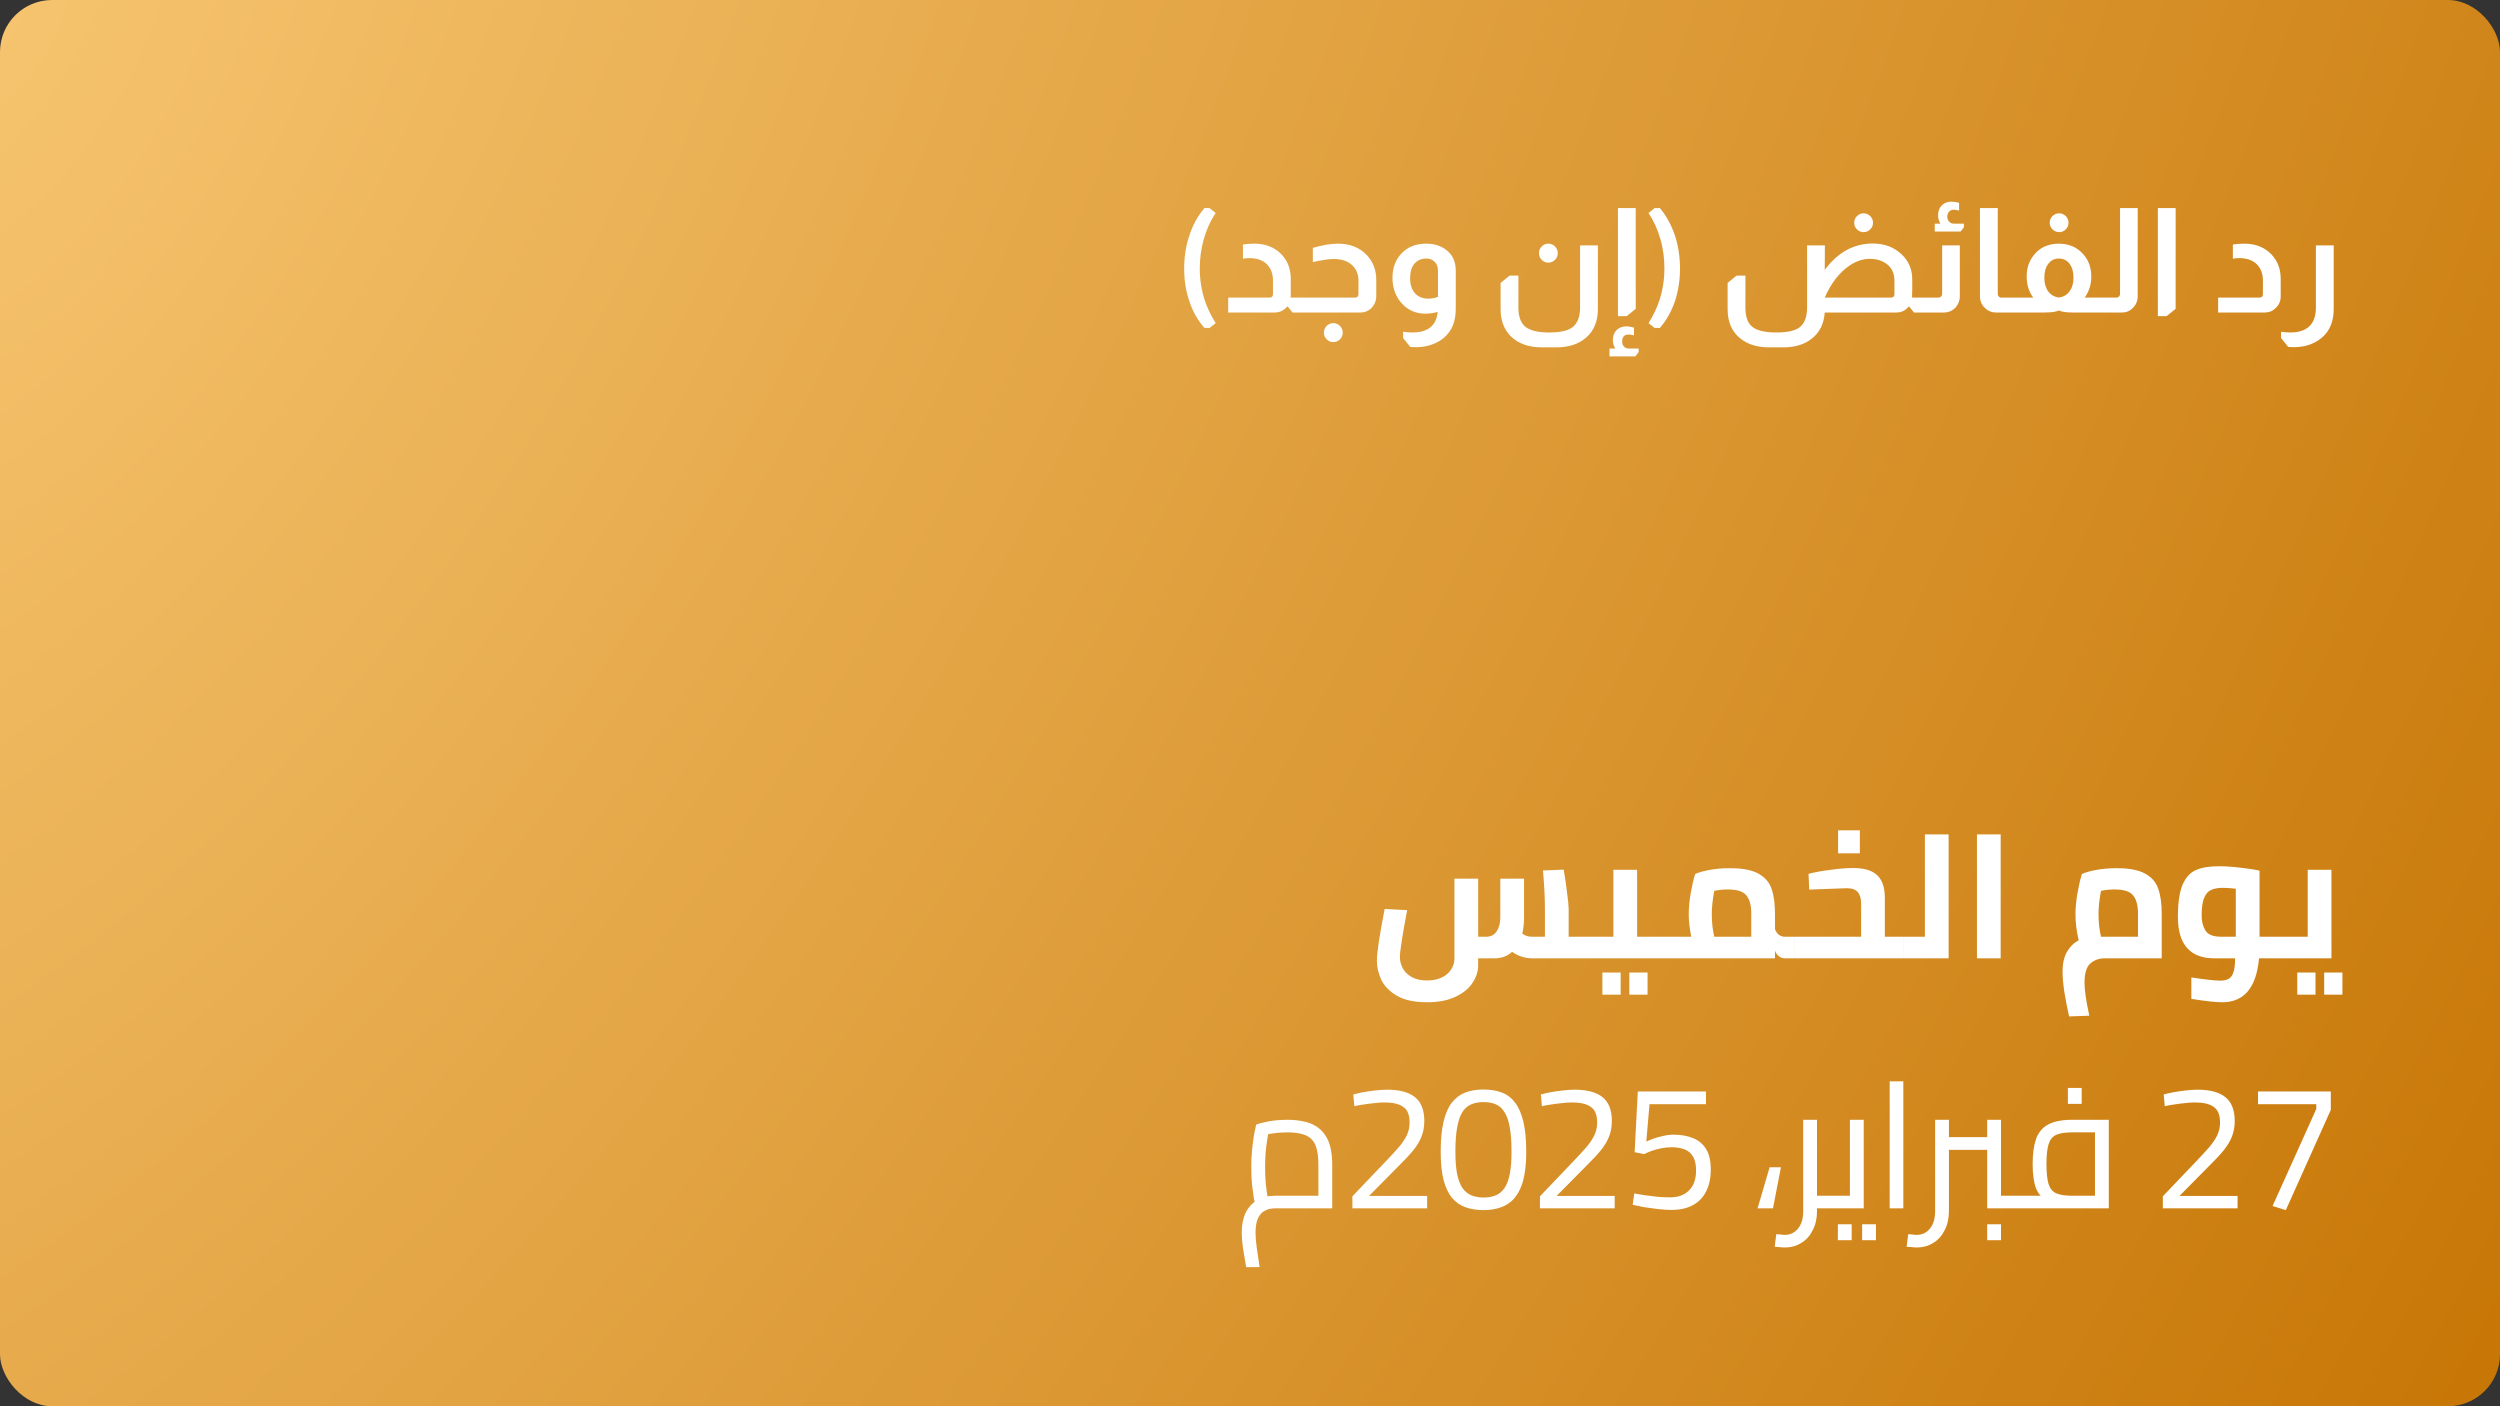<svg width="480" height="270" viewBox="0 0 480 270" fill="none" xmlns="http://www.w3.org/2000/svg">
<rect x="0" y="0" width="480" height="270" fill="#333333" stroke="none"/>
<rect width="480" height="270" rx="10" fill="url(#paint0_radial_861_3029)"/>
<path d="M232.233 39.952L233.409 40.904C232.382 42.435 231.598 44.18 231.057 46.14C230.59 47.913 230.357 49.715 230.357 51.544C230.357 53.616 230.665 55.623 231.281 57.564C231.729 58.964 232.438 60.457 233.409 62.044L232.233 62.968H231.253C229.928 61.456 228.948 59.701 228.313 57.704C227.678 55.8 227.361 53.756 227.361 51.572C227.361 49.351 227.678 47.279 228.313 45.356C228.948 43.321 229.928 41.52 231.253 39.952H232.233ZM238.643 46.952C239.278 46.84 240.015 46.784 240.855 46.784C243.002 46.784 244.738 47.475 246.063 48.856C247.239 50.107 247.827 51.656 247.827 53.504V56.192C247.827 56.621 247.818 56.939 247.799 57.144H248.527V60H248.163L247.239 58.852H247.155C247.006 59.02 246.847 59.179 246.679 59.328C246.119 59.776 245.494 60 244.803 60H235.815V57.144H243.711C244.178 57.144 244.411 56.911 244.411 56.444V53.84C244.411 52.552 244.019 51.516 243.235 50.732C242.507 50.004 241.453 49.612 240.071 49.556C239.437 49.556 238.961 49.593 238.643 49.668V46.952ZM252.062 47.596C253.91 47.055 255.525 46.784 256.906 46.784C259.165 46.784 260.985 47.493 262.366 48.912C263.617 50.2 264.242 51.805 264.242 53.728V56.92C264.242 57.685 263.981 58.376 263.458 58.992C262.842 59.664 262.095 60 261.218 60H248.338V57.144H260.126C260.593 57.144 260.826 56.911 260.826 56.444V53.924C260.826 52.617 260.397 51.591 259.538 50.844C258.698 50.097 257.531 49.724 256.038 49.724C255.179 49.724 253.854 49.92 252.062 50.312V47.596ZM255.982 62.044C256.486 62.044 256.915 62.221 257.27 62.576C257.625 62.931 257.802 63.36 257.802 63.864C257.802 64.368 257.625 64.797 257.27 65.152C256.915 65.507 256.486 65.684 255.982 65.684C255.497 65.684 255.077 65.507 254.722 65.152C254.367 64.797 254.19 64.368 254.19 63.864C254.19 63.36 254.367 62.931 254.722 62.576C255.077 62.221 255.497 62.044 255.982 62.044ZM276.033 59.888C275.23 60.112 274.446 60.224 273.681 60.224C271.702 60.224 270.097 59.459 268.865 57.928C267.857 56.64 267.353 55.119 267.353 53.364C267.353 51.441 267.922 49.883 269.061 48.688C270.237 47.419 271.833 46.784 273.849 46.784C275.342 46.784 276.593 47.167 277.601 47.932C278.87 48.847 279.505 50.191 279.505 51.964V59.328C279.505 61.736 278.74 63.584 277.209 64.872C276.332 65.619 275.24 66.141 273.933 66.44C273.28 66.589 272.552 66.664 271.749 66.664C271.544 66.664 271.217 66.645 270.769 66.608L269.397 64.9V63.696C269.994 63.789 270.582 63.836 271.161 63.836C274.166 63.836 275.79 62.52 276.033 59.888ZM276.089 51.964C276.089 51.161 275.818 50.545 275.277 50.116C274.904 49.799 274.428 49.64 273.849 49.64C272.878 49.64 272.113 49.976 271.553 50.648C271.012 51.32 270.741 52.244 270.741 53.42C270.741 54.633 271.049 55.595 271.665 56.304C272.3 56.995 273.158 57.34 274.241 57.34C274.838 57.34 275.454 57.228 276.089 57.004V51.964ZM297.272 46.784C297.776 46.784 298.205 46.961 298.56 47.316C298.914 47.671 299.092 48.1 299.092 48.604C299.092 49.108 298.914 49.537 298.56 49.892C298.205 50.247 297.776 50.424 297.272 50.424C296.786 50.424 296.366 50.247 296.012 49.892C295.657 49.537 295.48 49.108 295.48 48.604C295.48 48.1 295.657 47.671 296.012 47.316C296.366 46.961 296.786 46.784 297.272 46.784ZM306.792 47.12V59.328C306.792 61.643 306.073 63.444 304.636 64.732C303.198 66.039 301.266 66.692 298.84 66.692H296.068C293.492 66.692 291.485 65.973 290.048 64.536C288.76 63.248 288.116 61.512 288.116 59.328V54.316L289.852 52.916H291.532V59.02C291.532 60.775 291.98 62.016 292.876 62.744C293.772 63.472 295.302 63.836 297.468 63.836C299.558 63.836 301.042 63.5 301.92 62.828C302.89 62.081 303.376 60.812 303.376 59.02V47.12H306.792ZM314.063 39.952V59.3L312.327 60.7H310.647V39.952H314.063ZM310.143 66.916C309.826 66.449 309.667 65.917 309.667 65.32C309.667 64.517 309.9 63.873 310.367 63.388C310.852 62.903 311.496 62.66 312.299 62.66C312.728 62.66 313.204 62.744 313.727 62.912V64.396C313.354 64.284 313.008 64.228 312.691 64.228C311.87 64.228 311.459 64.676 311.459 65.572C311.459 65.945 311.552 66.244 311.739 66.468C311.963 66.767 312.299 66.916 312.747 66.916H314.623V67.616L313.979 68.428H309.023V66.916H310.143ZM317.687 39.952H318.695C319.964 41.464 320.944 43.265 321.635 45.356C322.251 47.316 322.559 49.388 322.559 51.572C322.559 53.719 322.251 55.763 321.635 57.704C320.944 59.757 319.964 61.512 318.695 62.968H317.687L316.511 62.044C317.444 60.569 318.153 59.076 318.639 57.564C319.255 55.623 319.563 53.616 319.563 51.544C319.563 49.621 319.329 47.82 318.863 46.14C318.321 44.18 317.537 42.435 316.511 40.904L317.687 39.952ZM357.798 40.96C358.302 40.96 358.731 41.137 359.086 41.492C359.44 41.847 359.618 42.276 359.618 42.78C359.618 43.265 359.44 43.685 359.086 44.04C358.731 44.395 358.302 44.572 357.798 44.572C357.312 44.572 356.892 44.395 356.538 44.04C356.183 43.685 356.006 43.265 356.006 42.78C356.006 42.276 356.183 41.847 356.538 41.492C356.892 41.137 357.312 40.96 357.798 40.96ZM350.35 51.824C352.851 48.445 355.931 46.756 359.59 46.756C361.83 46.756 363.678 47.456 365.134 48.856C366.478 50.125 367.15 51.731 367.15 53.672V55.772C367.15 55.921 367.14 56.164 367.122 56.5C367.122 56.78 367.122 56.995 367.122 57.144H368.046V60H367.486L366.562 58.852H366.478C365.862 59.617 365.078 60 364.126 60H350.35C350.2 62.128 349.407 63.771 347.97 64.928C346.551 66.104 344.703 66.692 342.426 66.692H339.654C337.376 66.692 335.528 66.113 334.11 64.956C332.504 63.668 331.702 61.792 331.702 59.328V54.316L333.438 52.916H335.118V59.02C335.118 60.793 335.556 62.035 336.434 62.744C337.33 63.472 338.87 63.836 341.054 63.836C343.163 63.836 344.647 63.509 345.506 62.856C346.476 62.109 346.962 60.831 346.962 59.02V47.12H350.378L350.35 51.824ZM363.734 53.84C363.715 52.291 363.09 51.152 361.858 50.424C361.055 49.939 360.131 49.696 359.086 49.696C357.742 49.696 356.463 50.097 355.25 50.9C353.252 52.188 351.619 54.269 350.35 57.144H363.034C363.5 57.144 363.734 56.911 363.734 56.444V53.84ZM372.561 42.948C372.263 42.444 372.113 41.912 372.113 41.352C372.113 40.549 372.347 39.915 372.813 39.448C373.28 38.963 373.905 38.72 374.689 38.72C375.193 38.72 375.679 38.795 376.145 38.944V40.428C375.697 40.316 375.352 40.26 375.109 40.26C374.755 40.26 374.456 40.391 374.213 40.652C373.989 40.895 373.877 41.212 373.877 41.604C373.877 41.959 373.98 42.248 374.185 42.472C374.391 42.789 374.727 42.948 375.193 42.948H377.069V43.648L376.425 44.46H371.469V42.948H372.561ZM376.285 47.12V56.92C376.285 57.648 376.043 58.32 375.557 58.936C374.941 59.645 374.176 60 373.261 60H367.857V57.144H372.169C372.375 57.144 372.552 57.069 372.701 56.92C372.832 56.789 372.897 56.631 372.897 56.444V47.12H376.285ZM383.571 39.952V56.444C383.571 56.631 383.627 56.78 383.739 56.892C383.851 57.06 384.028 57.144 384.271 57.144H384.999V60H383.179C382.413 60 381.741 59.729 381.163 59.188C380.491 58.572 380.155 57.816 380.155 56.92V39.952H383.571ZM395.367 40.96C395.852 40.96 396.272 41.137 396.627 41.492C396.981 41.847 397.159 42.276 397.159 42.78C397.159 43.265 396.981 43.685 396.627 44.04C396.272 44.395 395.852 44.572 395.367 44.572C394.863 44.572 394.433 44.395 394.079 44.04C393.724 43.685 393.547 43.265 393.547 42.78C393.547 42.276 393.724 41.847 394.079 41.492C394.433 41.137 394.863 40.96 395.367 40.96ZM390.383 57.144C389.543 56.024 389.123 54.671 389.123 53.084C389.123 51.647 389.487 50.405 390.215 49.36C391.391 47.643 393.089 46.784 395.311 46.784C396.991 46.784 398.4 47.307 399.539 48.352C400.864 49.565 401.527 51.143 401.527 53.084C401.527 54.615 401.107 55.968 400.267 57.144H402.199V60H397.999C396.785 60 395.908 59.879 395.367 59.636H395.227C394.704 59.879 393.827 60 392.595 60H384.811V57.144H390.383ZM395.311 57.116C396.151 57.023 396.823 56.64 397.327 55.968C397.849 55.277 398.111 54.4 398.111 53.336C398.111 52.216 397.859 51.32 397.355 50.648C396.851 49.976 396.169 49.64 395.311 49.64C394.471 49.64 393.789 49.976 393.267 50.648C392.763 51.32 392.511 52.216 392.511 53.336C392.511 54.4 392.763 55.277 393.267 55.968C393.789 56.64 394.471 57.023 395.311 57.116ZM410.438 39.952V56.92C410.438 57.704 410.186 58.376 409.682 58.936C409.103 59.645 408.347 60 407.414 60H402.01V57.144H406.322C406.527 57.144 406.704 57.069 406.854 56.92C406.984 56.789 407.05 56.631 407.05 56.444V39.952H410.438ZM417.723 39.952V59.3L415.987 60.7H414.307V39.952H417.723ZM428.709 46.952C429.344 46.84 430.081 46.784 430.921 46.784C433.068 46.784 434.804 47.475 436.129 48.856C437.305 50.107 437.893 51.656 437.893 53.504V56.92C437.893 57.797 437.576 58.535 436.941 59.132C436.362 59.711 435.672 60 434.869 60H425.881V57.144H433.777C434.244 57.144 434.477 56.911 434.477 56.444V53.84C434.477 52.552 434.085 51.516 433.301 50.732C432.573 50.004 431.518 49.612 430.137 49.556C429.502 49.556 429.026 49.593 428.709 49.668V46.952ZM448.069 47.12V59.328C448.069 61.643 447.36 63.435 445.941 64.704C445.026 65.544 443.85 66.132 442.413 66.468C441.741 66.599 441.041 66.664 440.313 66.664C440.07 66.664 439.744 66.645 439.333 66.608L437.961 64.9V63.696C438.558 63.789 439.137 63.836 439.697 63.836C443.001 63.836 444.653 62.231 444.653 59.02V47.12H448.069Z" fill="white"/>
<path d="M304.718 179.852V184H294.178C293.43 184 292.705 183.875 292.002 183.626C291.322 183.377 290.767 183.082 290.336 182.742C289.429 183.581 288.296 184 286.936 184H283.808V185.36C283.808 186.493 283.457 187.593 282.754 188.658C282.074 189.746 280.997 190.641 279.524 191.344C278.051 192.069 276.203 192.432 273.982 192.432C271.511 192.432 269.562 192.001 268.134 191.14C266.706 190.279 265.72 189.247 265.176 188.046C264.632 186.845 264.36 185.655 264.36 184.476C264.36 182.935 264.859 179.614 265.856 174.514L270.174 174.752C269.245 179.648 268.78 182.663 268.78 183.796C268.78 184.476 268.95 185.156 269.29 185.836C269.63 186.516 270.185 187.083 270.956 187.536C271.749 188.012 272.758 188.25 273.982 188.25C275.093 188.25 276.045 188.057 276.838 187.672C277.631 187.287 278.232 186.765 278.64 186.108C279.048 185.473 279.252 184.793 279.252 184.068V168.7H283.808V179.852H285.372C286.233 179.852 286.891 179.512 287.344 178.832C287.82 178.129 288.058 177.234 288.058 176.146V168.7H292.614V176.146C292.614 177.302 292.501 178.333 292.274 179.24C292.478 179.399 292.739 179.546 293.056 179.682C293.396 179.795 293.736 179.852 294.076 179.852H296.626V175.194C296.626 173.743 296.603 172.519 296.558 171.522C296.513 170.502 296.411 169.04 296.252 167.136L300.23 166.966C300.479 168.417 300.695 169.89 300.876 171.386C301.08 172.882 301.182 173.936 301.182 174.548V179.852H304.718ZM319.425 179.852V184H304.703V179.852H309.769V167H314.325V179.852H319.425ZM307.661 186.72H311.163V190.97H307.661V186.72ZM312.829 186.72H316.331V190.97H312.829V186.72ZM344.504 179.852V184H342.634C342.249 184 341.886 183.864 341.546 183.592C341.206 183.32 340.957 182.969 340.798 182.538V184H319.412V179.852H324.716C324.399 178.22 324.24 176.781 324.24 175.534C324.24 174.287 324.365 172.95 324.614 171.522C324.863 170.094 325.147 168.859 325.464 167.816C326.076 167.521 326.983 167.261 328.184 167.034C329.385 166.807 330.723 166.694 332.196 166.694C334.531 166.694 336.321 167.034 337.568 167.714C338.837 168.394 339.687 169.357 340.118 170.604C340.571 171.851 340.798 173.483 340.798 175.5V178.39C340.957 178.843 341.206 179.206 341.546 179.478C341.886 179.727 342.249 179.852 342.634 179.852H344.504ZM328.66 175.534C328.66 176.305 328.705 177.098 328.796 177.914C328.909 178.707 329.023 179.353 329.136 179.852H336.242V175.398C336.242 173.811 335.925 172.644 335.29 171.896C334.678 171.148 333.488 170.774 331.72 170.774C330.859 170.774 329.997 170.865 329.136 171.046C328.819 172.746 328.66 174.242 328.66 175.534ZM365.39 179.852V184H344.514V179.852H357.332V173.46C357.332 172.485 357.116 171.76 356.686 171.284C356.278 170.785 355.564 170.536 354.544 170.536C352.458 170.604 350.645 170.672 349.104 170.74L347.37 170.808L347.234 167.782C348.412 167.465 349.84 167.204 351.518 167C353.195 166.773 354.612 166.66 355.768 166.66C357.898 166.66 359.44 167.113 360.392 168.02C361.366 168.904 361.865 170.321 361.888 172.27V179.852H365.39ZM352.912 159.418H357.094V163.838H352.912V159.418ZM374.136 160.2V184H365.398V179.852H369.58V160.2H374.136ZM379.574 160.2H384.13V184H379.574V160.2ZM406.448 166.694C408.783 166.694 410.574 167.034 411.82 167.714C413.09 168.394 413.94 169.357 414.37 170.604C414.824 171.851 415.05 173.483 415.05 175.5V184H404.034C403.037 184 402.153 184.317 401.382 184.952C400.612 185.609 400.226 186.856 400.226 188.692C400.226 190.097 400.532 192.205 401.144 195.016L397.268 195.152C396.951 193.769 396.656 192.262 396.384 190.63C396.135 189.021 396.01 187.672 396.01 186.584C396.01 184.997 396.294 183.717 396.86 182.742C397.45 181.745 398.198 181.008 399.104 180.532C398.696 178.809 398.492 177.143 398.492 175.534C398.492 174.287 398.617 172.95 398.866 171.522C399.116 170.094 399.399 168.859 399.716 167.816C400.328 167.521 401.235 167.261 402.436 167.034C403.638 166.807 404.975 166.694 406.448 166.694ZM410.494 179.852V175.398C410.494 173.811 410.177 172.644 409.542 171.896C408.93 171.148 407.74 170.774 405.972 170.774C405.111 170.774 404.25 170.865 403.388 171.046C403.071 172.746 402.912 174.242 402.912 175.534C402.912 176.305 402.958 177.098 403.048 177.914C403.162 178.707 403.275 179.353 403.388 179.852H410.494ZM438.014 184H433.73C433.231 189.621 430.874 192.432 426.658 192.432C425.434 192.432 423.462 192.217 420.742 191.786V187.672C423.462 188.08 425.298 188.284 426.25 188.284C426.975 188.284 427.542 188.159 427.95 187.91C428.358 187.661 428.652 187.23 428.834 186.618C429.038 186.006 429.14 185.133 429.14 184H425.196C420.504 184 418.158 181.348 418.158 176.044C418.158 173.347 418.452 171.295 419.042 169.89C419.654 168.485 420.504 167.544 421.592 167.068C422.702 166.569 424.153 166.32 425.944 166.32C427.258 166.32 428.652 166.411 430.126 166.592C431.599 166.751 432.834 166.943 433.832 167.17V179.852H438.014V184ZM422.714 175.772C422.714 176.928 422.963 177.903 423.462 178.696C423.96 179.467 424.958 179.852 426.454 179.852H429.276V170.638C428.414 170.525 427.587 170.468 426.794 170.468C425.842 170.468 425.082 170.604 424.516 170.876C423.949 171.125 423.507 171.635 423.19 172.406C422.872 173.154 422.714 174.276 422.714 175.772ZM447.636 167V184H438.014V179.852H443.08V167H447.636ZM441.074 186.72H444.576V190.97H441.074V186.72ZM446.242 186.72H449.744V190.97H446.242V186.72Z" fill="white"/>
<path d="M239.262 243.288C239.035 241.996 238.831 240.772 238.65 239.616C238.491 238.46 238.412 237.474 238.412 236.658C238.412 235.185 238.661 233.915 239.16 232.85C239.681 231.807 240.418 231.003 241.37 230.436C242.345 229.869 243.501 229.586 244.838 229.586C245.223 229.586 245.79 229.586 246.538 229.586C247.286 229.586 248.147 229.586 249.122 229.586C250.097 229.586 251.105 229.586 252.148 229.586C253.191 229.586 254.177 229.586 255.106 229.586L253.134 231.32V223.67C253.134 222.083 252.953 220.837 252.59 219.93C252.227 219.023 251.604 218.377 250.72 217.992C249.859 217.607 248.68 217.414 247.184 217.414C246.232 217.414 245.28 217.482 244.328 217.618C243.399 217.754 242.673 217.935 242.152 218.162L243.75 216.53C243.614 217.074 243.478 217.765 243.342 218.604C243.206 219.42 243.093 220.304 243.002 221.256C242.934 222.208 242.9 223.16 242.9 224.112C242.9 225.087 242.934 226.039 243.002 226.968C243.093 227.897 243.195 228.702 243.308 229.382C243.421 230.062 243.512 230.538 243.58 230.81L241.064 231.524C240.973 231.229 240.86 230.719 240.724 229.994C240.611 229.269 240.497 228.396 240.384 227.376C240.293 226.356 240.248 225.268 240.248 224.112C240.248 223.001 240.293 221.925 240.384 220.882C240.497 219.817 240.622 218.853 240.758 217.992C240.917 217.131 241.064 216.439 241.2 215.918C241.699 215.714 242.492 215.51 243.58 215.306C244.668 215.102 245.869 215 247.184 215C248.317 215 249.337 215.102 250.244 215.306C251.173 215.487 251.978 215.793 252.658 216.224C253.361 216.655 253.939 217.21 254.392 217.89C254.868 218.547 255.219 219.363 255.446 220.338C255.673 221.29 255.786 222.401 255.786 223.67V232C254.834 232 253.803 232 252.692 232C251.604 232 250.527 232 249.462 232C248.419 232 247.479 232 246.64 232C245.824 232 245.223 232 244.838 232C244.475 232 244.079 232.045 243.648 232.136C243.217 232.249 242.798 232.453 242.39 232.748C242.005 233.065 241.687 233.53 241.438 234.142C241.189 234.777 241.064 235.615 241.064 236.658C241.064 237.519 241.143 238.505 241.302 239.616C241.461 240.727 241.642 241.951 241.846 243.288H239.262ZM259.661 232V229.688L266.121 222.922C267.051 221.947 267.855 221.075 268.535 220.304C269.215 219.511 269.737 218.74 270.099 217.992C270.462 217.221 270.643 216.405 270.643 215.544C270.643 214.071 270.235 213.062 269.419 212.518C268.626 211.951 267.425 211.668 265.815 211.668C265.226 211.668 264.569 211.713 263.843 211.804C263.118 211.872 262.415 211.963 261.735 212.076C261.078 212.167 260.511 212.269 260.035 212.382L259.831 210.138C260.307 210.002 260.897 209.866 261.599 209.73C262.302 209.594 263.061 209.481 263.877 209.39C264.716 209.277 265.532 209.22 266.325 209.22C268.705 209.22 270.485 209.696 271.663 210.648C272.865 211.6 273.465 213.13 273.465 215.238C273.465 216.349 273.284 217.346 272.921 218.23C272.581 219.114 272.06 219.987 271.357 220.848C270.677 221.687 269.805 222.627 268.739 223.67L262.857 229.62H274.009V232H259.661ZM284.841 232.34C283.549 232.34 282.393 232.159 281.373 231.796C280.375 231.433 279.514 230.833 278.789 229.994C278.086 229.133 277.542 227.977 277.157 226.526C276.794 225.075 276.613 223.273 276.613 221.12C276.613 218.831 276.794 216.915 277.157 215.374C277.519 213.833 278.052 212.609 278.755 211.702C279.48 210.795 280.341 210.149 281.339 209.764C282.359 209.379 283.515 209.186 284.807 209.186C286.144 209.186 287.323 209.379 288.343 209.764C289.363 210.149 290.213 210.795 290.893 211.702C291.595 212.609 292.128 213.833 292.491 215.374C292.853 216.893 293.035 218.808 293.035 221.12C293.035 223.976 292.706 226.22 292.049 227.852C291.391 229.484 290.451 230.64 289.227 231.32C288.025 232 286.563 232.34 284.841 232.34ZM284.841 229.926C285.725 229.926 286.495 229.79 287.153 229.518C287.833 229.246 288.399 228.781 288.853 228.124C289.306 227.467 289.646 226.571 289.873 225.438C290.099 224.282 290.213 222.843 290.213 221.12C290.213 219.239 290.099 217.686 289.873 216.462C289.669 215.238 289.34 214.275 288.887 213.572C288.456 212.847 287.901 212.337 287.221 212.042C286.563 211.747 285.77 211.6 284.841 211.6C283.934 211.6 283.141 211.747 282.461 212.042C281.781 212.337 281.214 212.835 280.761 213.538C280.33 214.241 280.001 215.215 279.775 216.462C279.548 217.686 279.435 219.25 279.435 221.154C279.435 222.877 279.548 224.316 279.775 225.472C280.024 226.605 280.375 227.501 280.829 228.158C281.305 228.793 281.871 229.246 282.529 229.518C283.209 229.79 283.979 229.926 284.841 229.926ZM295.672 232V229.688L302.132 222.922C303.061 221.947 303.866 221.075 304.546 220.304C305.226 219.511 305.747 218.74 306.11 217.992C306.473 217.221 306.654 216.405 306.654 215.544C306.654 214.071 306.246 213.062 305.43 212.518C304.637 211.951 303.435 211.668 301.826 211.668C301.237 211.668 300.579 211.713 299.854 211.804C299.129 211.872 298.426 211.963 297.746 212.076C297.089 212.167 296.522 212.269 296.046 212.382L295.842 210.138C296.318 210.002 296.907 209.866 297.61 209.73C298.313 209.594 299.072 209.481 299.888 209.39C300.727 209.277 301.543 209.22 302.336 209.22C304.716 209.22 306.495 209.696 307.674 210.648C308.875 211.6 309.476 213.13 309.476 215.238C309.476 216.349 309.295 217.346 308.932 218.23C308.592 219.114 308.071 219.987 307.368 220.848C306.688 221.687 305.815 222.627 304.75 223.67L298.868 229.62H310.02V232H295.672ZM320.919 232.306C320.081 232.306 319.197 232.249 318.267 232.136C317.338 232.023 316.443 231.898 315.581 231.762C314.743 231.603 314.04 231.456 313.473 231.32L313.779 229.144C314.346 229.235 315.026 229.348 315.819 229.484C316.613 229.597 317.429 229.699 318.267 229.79C319.129 229.858 319.922 229.892 320.647 229.892C322.189 229.892 323.401 229.45 324.285 228.566C325.192 227.682 325.645 226.401 325.645 224.724C325.645 223.591 325.453 222.707 325.067 222.072C324.682 221.415 324.138 220.95 323.435 220.678C322.733 220.406 321.917 220.27 320.987 220.27C320.307 220.27 319.627 220.338 318.947 220.474C318.267 220.61 317.644 220.78 317.077 220.984C316.511 221.188 316.046 221.392 315.683 221.596L313.847 221.222L314.459 209.56H327.549V212.008H316.703L316.091 219.182C316.477 219.001 316.953 218.808 317.519 218.604C318.086 218.4 318.698 218.23 319.355 218.094C320.013 217.935 320.659 217.856 321.293 217.856C322.767 217.856 324.036 218.083 325.101 218.536C326.167 218.967 326.994 219.669 327.583 220.644C328.173 221.596 328.467 222.877 328.467 224.486C328.467 226.209 328.161 227.648 327.549 228.804C326.96 229.96 326.099 230.833 324.965 231.422C323.855 232.011 322.506 232.306 320.919 232.306ZM341.942 224.112L340.412 232H337.454L339.766 224.112H341.942ZM348.186 232V229.586H352.538V232H348.186ZM342.644 239.514C342.349 239.514 342.043 239.491 341.726 239.446C341.386 239.423 341.057 239.401 340.74 239.378L341.046 236.964C341.363 236.987 341.658 237.009 341.93 237.032C342.202 237.077 342.44 237.1 342.644 237.1C343.709 237.1 344.571 236.692 345.228 235.876C345.885 235.083 346.214 233.972 346.214 232.544V215H348.866V232.544C348.866 233.927 348.594 235.139 348.05 236.182C347.529 237.247 346.803 238.063 345.874 238.63C344.945 239.219 343.868 239.514 342.644 239.514ZM352.538 232V229.586C352.674 229.586 352.787 229.62 352.878 229.688C352.969 229.733 353.037 229.813 353.082 229.926C353.127 230.017 353.161 230.141 353.184 230.3C353.207 230.436 353.218 230.595 353.218 230.776C353.218 230.957 353.207 231.127 353.184 231.286C353.161 231.445 353.127 231.581 353.082 231.694C353.037 231.785 352.969 231.864 352.878 231.932C352.787 231.977 352.674 232 352.538 232ZM351.511 232V229.586H356.407L355.183 230.572V215H357.835V232H351.511ZM351.511 232C351.375 232 351.262 231.977 351.171 231.932C351.081 231.864 351.013 231.785 350.967 231.694C350.922 231.581 350.888 231.445 350.865 231.286C350.843 231.127 350.831 230.957 350.831 230.776C350.831 230.527 350.854 230.323 350.899 230.164C350.922 229.983 350.99 229.847 351.103 229.756C351.194 229.643 351.33 229.586 351.511 229.586V232ZM352.871 238.12V235.06H355.523V238.12H352.871ZM357.529 238.12V235.06H360.181V238.12H357.529ZM362.82 232V207.622H365.438V232H362.82ZM381.539 232V215H384.191V230.572L382.967 229.586H387.863V232H381.539ZM374.195 220.78V218.332H381.539V220.78H374.195ZM367.973 239.514C367.678 239.514 367.372 239.491 367.055 239.446C366.715 239.423 366.386 239.401 366.069 239.378L366.375 236.964C366.692 236.987 366.987 237.009 367.259 237.032C367.531 237.077 367.769 237.1 367.973 237.1C369.038 237.1 369.899 236.692 370.557 235.876C371.214 235.083 371.543 233.972 371.543 232.544V215H374.195V232.544C374.195 233.927 373.923 235.139 373.379 236.182C372.857 237.247 372.132 238.063 371.203 238.63C370.273 239.219 369.197 239.514 367.973 239.514ZM387.863 232V229.586C387.999 229.586 388.112 229.62 388.203 229.688C388.293 229.733 388.361 229.813 388.407 229.926C388.452 230.017 388.486 230.141 388.509 230.3C388.531 230.436 388.543 230.595 388.543 230.776C388.543 230.957 388.531 231.127 388.509 231.286C388.486 231.445 388.452 231.581 388.407 231.694C388.361 231.785 388.293 231.864 388.203 231.932C388.112 231.977 387.999 232 387.863 232ZM381.539 238.12V235.06H384.191V238.12H381.539ZM386.834 232V229.586H404.004L402.236 231.116V216.258L403.63 217.414H397.85C396.535 217.414 395.515 217.573 394.79 217.89C394.087 218.207 393.6 218.808 393.328 219.692C393.056 220.553 392.92 221.823 392.92 223.5C392.92 225.177 393.056 226.458 393.328 227.342C393.6 228.203 394.087 228.793 394.79 229.11C395.515 229.427 396.535 229.586 397.85 229.586V231.32C395.878 231.32 394.337 231.082 393.226 230.606C392.138 230.107 391.367 229.291 390.914 228.158C390.483 227.002 390.268 225.449 390.268 223.5C390.268 221.551 390.483 219.953 390.914 218.706C391.367 217.437 392.138 216.507 393.226 215.918C394.337 215.306 395.878 215 397.85 215H404.888V232H386.834ZM386.834 232C386.698 232 386.585 231.977 386.494 231.932C386.403 231.864 386.335 231.785 386.29 231.694C386.245 231.581 386.211 231.445 386.188 231.286C386.165 231.127 386.154 230.957 386.154 230.776C386.154 230.527 386.177 230.323 386.222 230.164C386.245 229.983 386.313 229.847 386.426 229.756C386.517 229.643 386.653 229.586 386.834 229.586V232ZM397.034 211.94V208.88H399.686V211.94H397.034ZM415.263 232V229.688L421.723 222.922C422.652 221.947 423.457 221.075 424.137 220.304C424.817 219.511 425.338 218.74 425.701 217.992C426.064 217.221 426.245 216.405 426.245 215.544C426.245 214.071 425.837 213.062 425.021 212.518C424.228 211.951 423.026 211.668 421.417 211.668C420.828 211.668 420.17 211.713 419.445 211.804C418.72 211.872 418.017 211.963 417.337 212.076C416.68 212.167 416.113 212.269 415.637 212.382L415.433 210.138C415.909 210.002 416.498 209.866 417.201 209.73C417.904 209.594 418.663 209.481 419.479 209.39C420.318 209.277 421.134 209.22 421.927 209.22C424.307 209.22 426.086 209.696 427.265 210.648C428.466 211.6 429.067 213.13 429.067 215.238C429.067 216.349 428.886 217.346 428.523 218.23C428.183 219.114 427.662 219.987 426.959 220.848C426.279 221.687 425.406 222.627 424.341 223.67L418.459 229.62H429.611V232H415.263ZM438.879 232.34L436.329 231.558L444.727 212.926V212.008H433.541V209.56H447.515V213.096L438.879 232.34Z" fill="white"/>
<defs>
<radialGradient id="paint0_radial_861_3029" cx="0" cy="0" r="1" gradientUnits="userSpaceOnUse" gradientTransform="rotate(29.358) scale(550.727 979.07)">
<stop stop-color="#F6C46F"/>
<stop offset="1" stop-color="#C77605"/>
</radialGradient>
</defs>
</svg>
